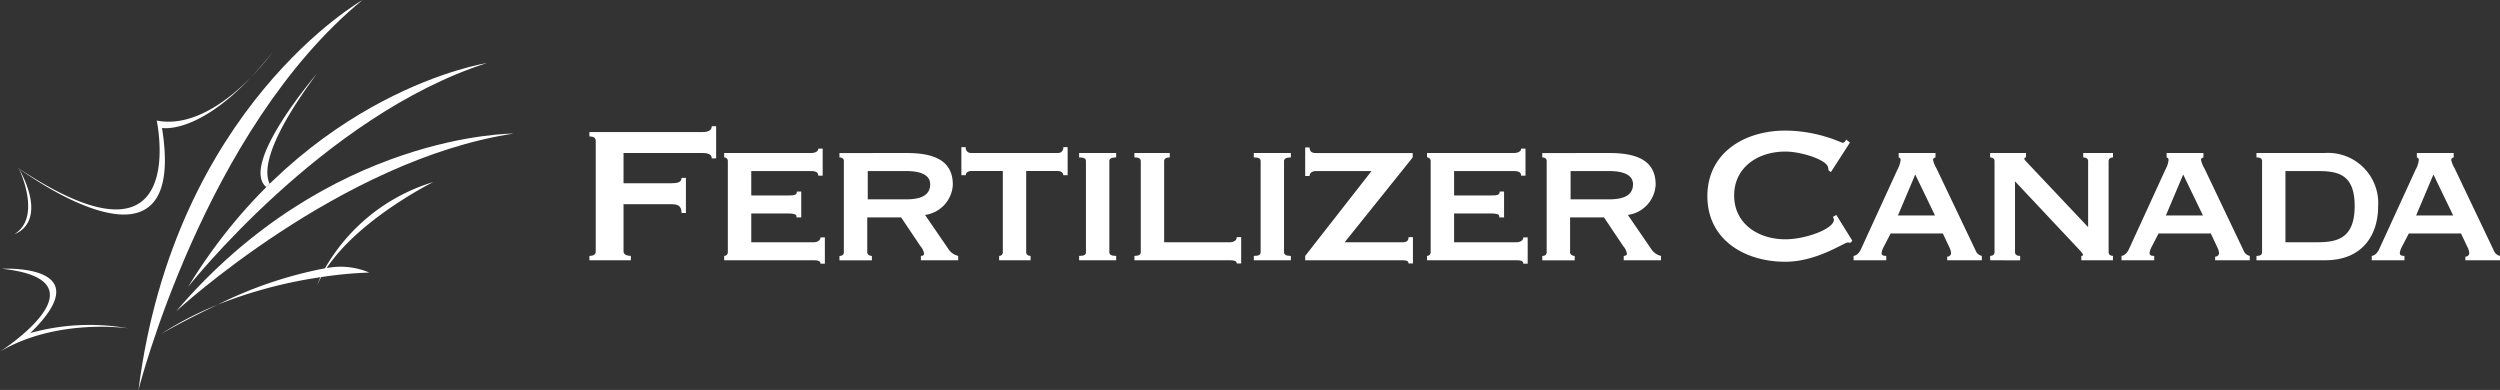 <svg xmlns="http://www.w3.org/2000/svg" width="256.47" height="40" viewBox="0 0 256.47 40">
  <rect x="0" y="0" width="256.47" height="40" fill="#333333" stroke="none"/>
  <g id="FC_Logo" data-name="FC Logo" transform="translate(-216.097 -277.36)">
    <g id="Group_9" data-name="Group 9" transform="translate(276.56 290.307)">
      <g id="Group_8" data-name="Group 8">
        <path id="Path_3" data-name="Path 3" d="M313.973,298.834h-.45c0-.35-.25-.55-.951-.55h-8.1v3.1h4.9c.65,0,1.051-.1,1.051-.55h.449v3.6h-.449c0-.75-.4-.9-1.051-.9h-4.9v4.852c0,.3.326.45.75.45v.45h-4.251v-.45c.425,0,.65-.15.65-.45V297.034c0-.3-.225-.45-.65-.45v-.45h11.6c.7,0,.951-.25.951-.6h.45Z" transform="translate(-300.968 -295.533)" fill="#fff"/>
        <path id="Path_4" data-name="Path 4" d="M330.483,301.539h-.45c0-.35-.251-.475-.776-.475h-6.1v2.5h3.852c.575,0,.825-.05.825-.4h.45v2.651h-.5c.1-.35-.324-.4-.975-.4h-3.651v2.951h6.4c.4,0,.7-.2.7-.5h.45v2.7h-.45c0-.3-.3-.35-.7-.35h-9.179v-.45a.367.367,0,0,0,.375-.375v-9.354a.368.368,0,0,0-.375-.375v-.45h8.879c.525,0,.776-.2.776-.45h.45Z" transform="translate(-306.55 -296.462)" fill="#fff"/>
        <path id="Path_5" data-name="Path 5" d="M343.883,299.395c2.976,0,4.727.876,4.727,3.251a3.3,3.3,0,0,1-2.851,3.1l2.451,3.576a1.6,1.6,0,0,0,.95.625v.45h-3.826v-.45c.15,0,.326-.051.326-.225a1.507,1.507,0,0,0-.376-.775L343.307,306h-3.476v3.577c0,.25.275.375.474.375v.45H336.98v-.45c.275,0,.45-.125.45-.375v-9.354c0-.25-.175-.375-.45-.375v-.45Zm-4,4.753h3.952c1.676,0,2.451-.526,2.451-1.551,0-.826-.75-1.351-2.451-1.351h-3.952Z" transform="translate(-311.324 -296.644)" fill="#fff"/>
        <path id="Path_6" data-name="Path 6" d="M358.414,309.707a.367.367,0,0,0,.375-.375V301h-3.252c-.251,0-.551.125-.551.425h-.45v-2.876h.45a.524.524,0,0,0,.551.6h8.9a.524.524,0,0,0,.551-.6h.45v2.876h-.45c0-.3-.3-.425-.551-.425h-3.251v8.329c0,.25.2.375.45.375v.45h-3.227Z" transform="translate(-316.374 -296.402)" fill="#fff"/>
        <path id="Path_7" data-name="Path 7" d="M371.492,310.4v-.45c.526,0,.7-.125.7-.375v-9.354c0-.25-.175-.375-.7-.375v-.45h3.8v.45c-.475,0-.7.125-.7.375v9.354c0,.25.226.375.7.375v.45Z" transform="translate(-321.25 -296.644)" fill="#fff"/>
        <path id="Path_8" data-name="Path 8" d="M379.45,299.395h3.627v.45c-.375,0-.575.125-.575.375v8.328h6.752c.4,0,.7-.2.7-.525h.45v2.7h-.45c0-.276-.3-.326-.7-.326h-9.8v-.45c.45,0,.651-.125.651-.375v-9.354c0-.25-.2-.375-.651-.375Z" transform="translate(-323.538 -296.644)" fill="#fff"/>
        <path id="Path_9" data-name="Path 9" d="M396.647,310.4v-.45c.525,0,.7-.125.7-.375v-9.354c0-.25-.175-.375-.7-.375v-.45h3.8v.45c-.476,0-.7.125-.7.375v9.354c0,.25.224.375.7.375v.45Z" transform="translate(-328.484 -296.644)" fill="#fff"/>
        <path id="Path_10" data-name="Path 10" d="M404.047,309.717l6.8-8.7h-5.727c-.425,0-.625.25-.625.5h-.45v-2.926h.45c0,.375.2.575.625.575h9.954v.45l-6.977,8.7h5.977c.425,0,.576-.2.576-.525h.449v2.7h-.449c0-.2-.15-.326-.576-.326H404.047Z" transform="translate(-330.612 -296.412)" fill="#fff"/>
        <path id="Path_11" data-name="Path 11" d="M431.691,301.539h-.45c0-.35-.251-.475-.776-.475h-6.1v2.5h3.852c.575,0,.824-.05.824-.4h.451v2.651h-.5c.1-.35-.325-.4-.975-.4h-3.652v2.951h6.4c.4,0,.7-.2.7-.5h.451v2.7h-.451c0-.3-.3-.35-.7-.35h-9.178v-.45a.366.366,0,0,0,.375-.375v-9.354a.367.367,0,0,0-.375-.375v-.45h8.877c.525,0,.776-.2.776-.45h.45Z" transform="translate(-335.656 -296.462)" fill="#fff"/>
        <path id="Path_12" data-name="Path 12" d="M445.091,299.395c2.976,0,4.726.876,4.726,3.251a3.3,3.3,0,0,1-2.851,3.1l2.451,3.576a1.6,1.6,0,0,0,.95.625v.45h-3.826v-.45c.15,0,.326-.051.326-.225a1.51,1.51,0,0,0-.375-.775L444.516,306h-3.477v3.577c0,.25.275.375.475.375v.45h-3.326v-.45c.275,0,.45-.125.45-.375v-9.354c0-.25-.175-.375-.45-.375v-.45Zm-4,4.753h3.952c1.676,0,2.45-.526,2.45-1.551,0-.826-.749-1.351-2.45-1.351h-3.952Z" transform="translate(-340.43 -296.644)" fill="#fff"/>
        <path id="Path_13" data-name="Path 13" d="M476.832,307.47l-.2.2c-.1,0-.175-.025-.275-.025-.376,0-3.176,1.976-6.4,1.976-4.227,0-8-2.3-8-6.728s3.777-6.728,8-6.728a14.641,14.641,0,0,1,4.126.625c1.026.3,1.651.625,1.776.625.15,0,.274-.224.35-.324l.375.3-1.951,3.026-.251-.175a1.711,1.711,0,0,0-.049-.325c-.15-.751-2.726-1.6-4.376-1.6-2.826,0-5.253,1.626-5.253,4.5s2.426,4.5,5.253,4.5c2.1,0,4.977-1.076,4.977-2a.614.614,0,0,0-.1-.3l.351-.2Z" transform="translate(-347.264 -295.715)" fill="#fff"/>
        <path id="Path_14" data-name="Path 14" d="M483.014,310.4v-.45c.4-.051.65-.45.774-.725l3.727-8.129a2.7,2.7,0,0,0,.326-.975c0-.2-.1-.225-.2-.275v-.45h3.777v.45c-.1.05-.25.05-.25.275a2.87,2.87,0,0,0,.35.851l4.052,8.5a.847.847,0,0,0,.6.475v.45h-3.551v-.375a.381.381,0,0,0,.4-.35,1.585,1.585,0,0,0-.175-.6l-.675-1.426h-5.353l-.7,1.351a1.819,1.819,0,0,0-.226.65c0,.249.174.3.475.3v.45Zm4.552-4.6h3.8l-2.025-4.2Z" transform="translate(-353.322 -296.644)" fill="#fff"/>
        <path id="Path_15" data-name="Path 15" d="M502.678,310.4v-.45c.251,0,.451-.125.451-.375v-9.354c0-.25-.2-.375-.451-.375v-.45h3.677v.45c-.15.026-.175.05-.175.125,0,.125.2.3.551.675l6,6.353v-6.778c0-.25-.2-.375-.5-.375v-.45h3.051v.45c-.25,0-.45.125-.45.375v9.354c0,.25.2.375.45.375v.45h-3.252v-.45c.1,0,.175-.025.175-.125,0-.125-.375-.5-.775-.926l-6.2-6.6v7.278c0,.25.2.375.525.375v.45Z" transform="translate(-358.977 -296.644)" fill="#fff"/>
        <path id="Path_16" data-name="Path 16" d="M521.6,310.4v-.45c.4-.051.65-.45.775-.725l3.727-8.129a2.7,2.7,0,0,0,.325-.975c0-.2-.1-.225-.2-.275v-.45h3.776v.45c-.1.05-.249.05-.249.275a2.885,2.885,0,0,0,.35.851l4.052,8.5a.846.846,0,0,0,.6.475v.45h-3.551v-.375a.38.38,0,0,0,.4-.35,1.585,1.585,0,0,0-.175-.6l-.674-1.426h-5.353l-.7,1.351a1.82,1.82,0,0,0-.226.65c0,.249.175.3.476.3v.45Zm4.552-4.6h3.8l-2.025-4.2Z" transform="translate(-364.42 -296.644)" fill="#fff"/>
        <path id="Path_17" data-name="Path 17" d="M541.027,310.4v-.45c.4,0,.576-.125.576-.375v-9.354c0-.25-.175-.375-.576-.375v-.45h6.954a5.15,5.15,0,0,1,5.527,5.5c0,2.776-1.5,5.5-5.428,5.5ZM544,308.549h3.251c2.052,0,3.852-.375,3.852-3.727,0-3.326-1.8-3.576-3.852-3.576H544Z" transform="translate(-370.005 -296.644)" fill="#fff"/>
        <path id="Path_18" data-name="Path 18" d="M557.631,310.4v-.45c.4-.051.651-.45.775-.725l3.727-8.129a2.7,2.7,0,0,0,.325-.975c0-.2-.1-.225-.2-.275v-.45h3.776v.45c-.1.05-.249.05-.249.275a2.872,2.872,0,0,0,.35.851l4.052,8.5a.846.846,0,0,0,.6.475v.45h-3.551v-.375a.38.38,0,0,0,.4-.35,1.572,1.572,0,0,0-.175-.6l-.674-1.426h-5.353l-.7,1.351a1.82,1.82,0,0,0-.226.65c0,.249.175.3.476.3v.45Zm4.552-4.6h3.8l-2.025-4.2Z" transform="translate(-374.78 -296.644)" fill="#fff"/>
      </g>
    </g>
    <g id="Group_10" data-name="Group 10" transform="translate(216.097 277.36)">
      <path id="Path_19" data-name="Path 19" d="M239.906,309.287s16.821-15.516,34.595-18.221C274.5,291.065,255.551,290.961,239.906,309.287Zm1.217-2.493s13.875-17.6,30.65-22.965C271.772,283.829,253.427,286.653,241.123,306.793Zm17.9-29.433s-19.292,10.946-22.985,40C236.034,317.36,242.788,290.676,259.019,277.36Z" transform="translate(-221.831 -277.36)" fill="#fff"/>
      <path id="Path_20" data-name="Path 20" d="M232.715,292.622s3.592.705,9.177-5.245c-2.253,2.309-5.943,5.221-9.718,4.488,0,0,3.592,16.667-14.121,4.931-.028-.052-.051-.1-.08-.153,0,0,.026.052.068.145l-.13-.085.137.1c.393.869,2.14,5.111-.458,6.7,0,0,3.522-.99.473-6.693C219.761,298.043,235.344,308.922,232.715,292.622Zm9.177-5.245a24.284,24.284,0,0,0,2.211-2.587C243.335,285.771,242.6,286.625,241.891,287.377Zm-3.465,23.38a34.07,34.07,0,0,0-5.8,2.994S235.1,312.314,238.426,310.757ZM249.606,307c3.411-5.106,10.94-8.827,10.94-8.827a19.2,19.2,0,0,0-11.107,8.849,42.486,42.486,0,0,0-11.013,3.731,46.988,46.988,0,0,1,10.548-2.818,8.579,8.579,0,0,0-.338.812c.122-.279.262-.552.41-.824a40.643,40.643,0,0,1,4.936-.463A7.5,7.5,0,0,0,249.606,307Zm-30.4,6.66c7.371-7.159-2.914-6.591-2.914-6.591,11.187,1.2-.192,8.495-.192,8.495,5.886-3.485,13.184-2.378,13.184-2.378A22.658,22.658,0,0,0,219.2,313.664Zm24.216-14.972c.115-.114.229-.225.343-.337-.6-1.22-.427-4.183,4.837-11.286C248.6,287.069,240.628,296.353,243.418,298.692Zm1.309.5h0Z" transform="translate(-216.097 -279.497)" fill="#fff"/>
    </g>
  </g>
</svg>
